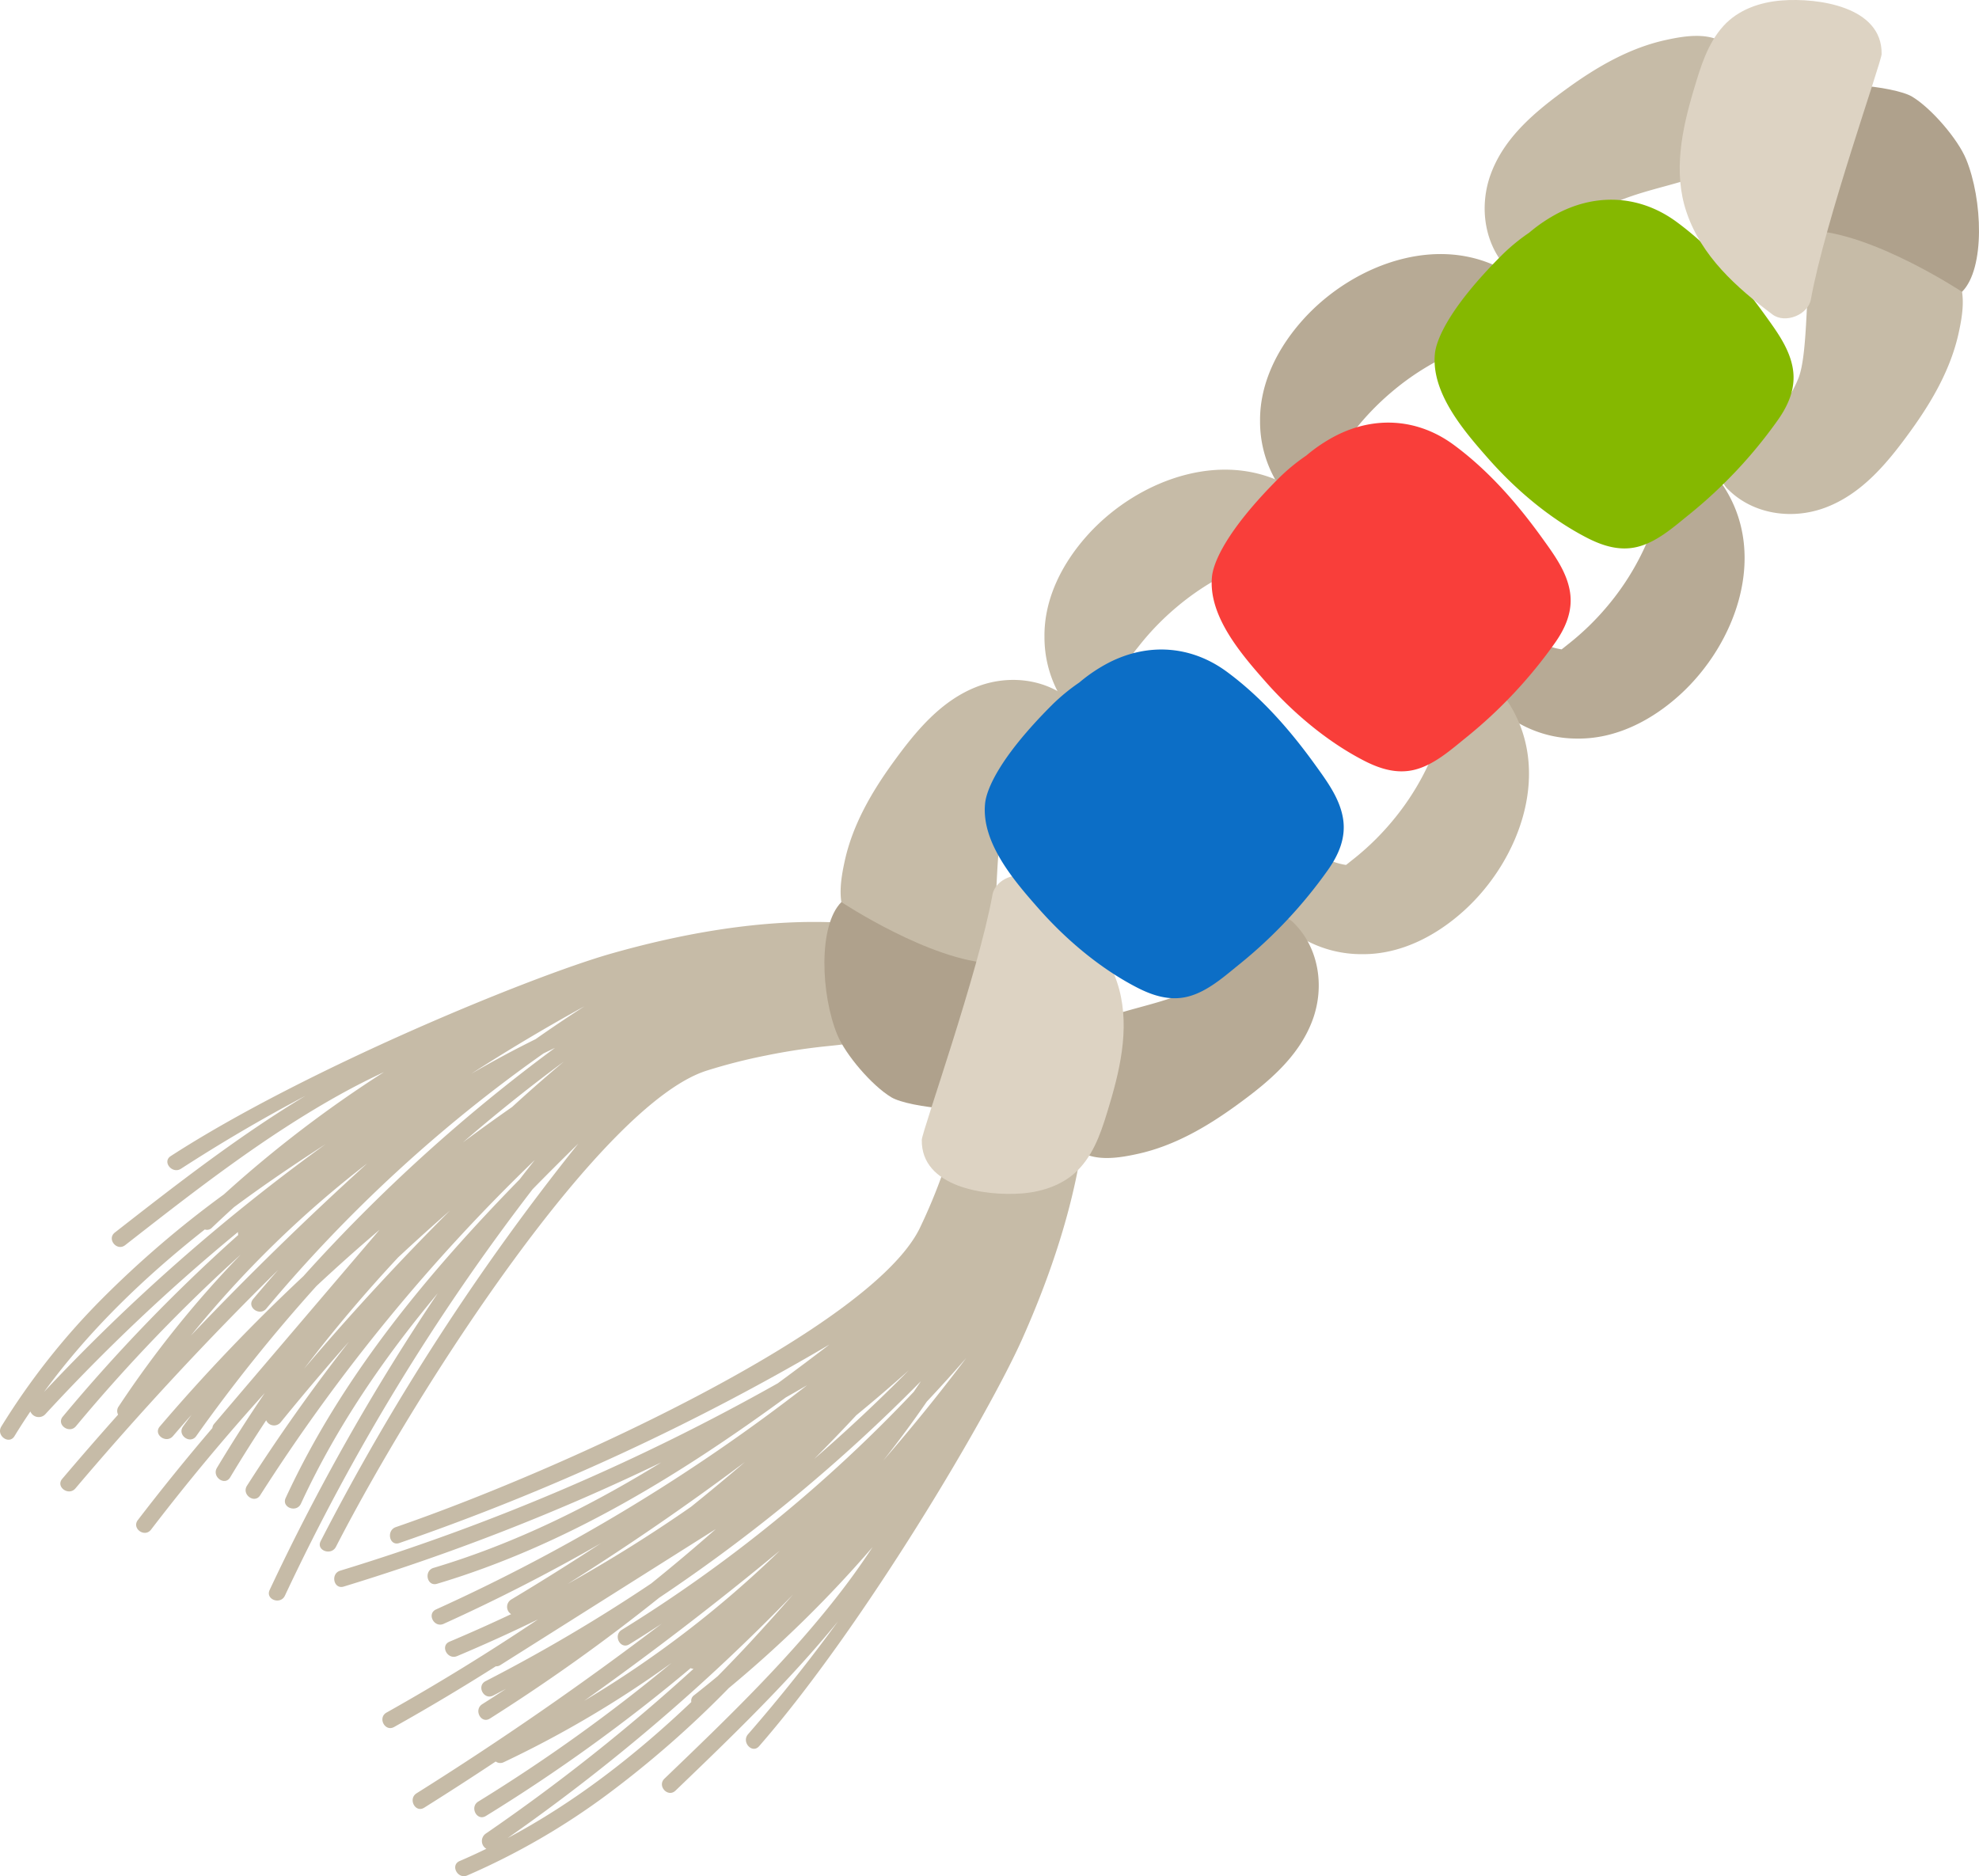 <?xml version="1.0" encoding="UTF-8"?> <svg xmlns="http://www.w3.org/2000/svg" width="512" height="485.42" viewBox="0 0 512 485.42"><defs><style>.a{fill:#c6bba7;}.b{fill:#b7aa95;}.c{fill:#85b800;}.d{fill:#f93e3a;}.e{fill:#afa18c;}.f{fill:#ddd3c3;}.g{fill:#0c6ec6;}</style></defs><path class="a" d="M233.593,244.51a6.065,6.065,0,0,0-.838-.786,6.524,6.524,0,0,0-5.286-4.018c-23.416-3.438-49.008,1.222-69.447,7.048S79.04,276.542,44.164,299.12c-2.278,1.475.407,4.726,2.662,3.267Q62.508,292.236,79.033,283.51C61.69,293.958,45.655,306.446,29.712,318.894c-2.143,1.674.526,4.936,2.663,3.268,17.941-14.008,35.982-28.128,55.95-39.179,3.618-2.002,7.294-3.857,11.014-5.601A310.706,310.706,0,0,0,57.93,309.025a264.774,264.774,0,0,0-31.69,27.17A182.449,182.449,0,0,0,.332,369.1c-1.402,2.305,2.003,4.792,3.413,2.474,1.32-2.17,2.7-4.292,4.114-6.386a2.333,2.333,0,0,0,3.839.74,497.931,497.931,0,0,1,49.878-47.176,2.076,2.076,0,0,0,.06.77,442.657,442.657,0,0,0-45.392,47c-1.738,2.089,1.687,4.549,3.413,2.474a435.473,435.473,0,0,1,42.629-44.404,273.865,273.865,0,0,0-31.596,39.312,2.005,2.005,0,0,0-.133,2.099q-7.331,8.22-14.46,16.619c-1.757,2.073,1.669,4.531,3.413,2.474q24.948-29.445,52.456-56.53-3.283,3.731-6.48,7.542c-1.741,2.087,1.684,4.546,3.412,2.474a374.103,374.103,0,0,1,71.717-66.027q1.483-.732,2.979-1.443a433.118,433.118,0,0,0-65.097,59.07,482.67,482.67,0,0,0-37.159,38.903c-1.764,2.067,1.663,4.524,3.413,2.474,1.585-1.858,3.198-3.692,4.811-5.525-.736,1.018-1.484,2.026-2.21,3.051-1.571,2.214,1.843,4.687,3.413,2.474A427.701,427.701,0,0,1,81.858,332.75q7.996-7.479,16.341-14.569l-42.77,50.179a1.887,1.887,0,0,0-.481,1.113Q44.994,381.119,35.66,393.29c-1.653,2.158,1.766,4.624,3.413,2.474q14-18.277,29.426-35.348-6.443,9.501-12.367,19.352c-1.388,2.312,2.017,4.799,3.413,2.474q4.498-7.492,9.32-14.768a2.221,2.221,0,0,0,3.725.546q8.646-10.637,17.716-20.905-14.075,17.989-26.409,37.287c-1.454,2.28,1.953,4.763,3.412,2.474a475.587,475.587,0,0,1,71.055-86.754c-1.308,1.662-2.619,3.321-3.908,4.997-24.003,24.572-46.021,51.019-60.547,82.448-1.139,2.463,2.814,3.929,3.947,1.478,9.195-19.896,21.487-37.767,35.387-54.427a575.714,575.714,0,0,0-43.481,76.753c-1.152,2.455,2.801,3.92,3.947,1.478a569.298,569.298,0,0,1,64.096-105.171q5.841-5.962,11.809-11.789A614.318,614.318,0,0,0,82.963,398.731c-1.239,2.406,2.718,3.864,3.947,1.478,21.934-42.629,68.952-114.43,95.76-123.152a143.888,143.888,0,0,1,15.461-3.958,159.033,159.033,0,0,1,16.014-2.441c4.68-.478,9.53-.938,13.733-3.255C235.867,262.994,240.079,252.048,233.593,244.51ZM11.384,360.145c11.684-15.997,26.034-29.773,41.606-42.047A1.739,1.739,0,0,0,54.83,317.64q2.829-2.702,5.727-5.325,4.934-3.66,9.981-7.147c4.521-3.131,9.103-6.17,13.718-9.158A505.313,505.313,0,0,0,11.384,360.145Zm37.973-14.56a272.873,272.873,0,0,1,45.66-44.583Q71.37,322.444,49.357,345.585ZM138.58,268.853q-8.512,4.205-16.703,8.99,14.326-9.235,29.288-17.465l.007-.001Q144.786,264.488,138.58,268.853Zm7.313,5.8q-6.82,5.727-13.382,11.742-6.45,4.5-12.761,9.188Q132.403,284.623,145.893,274.654Zm-42.895,50.681q6.611-6.175,13.426-12.129-19.7,19.674-37.745,40.918Q90.133,339.123,102.998,325.334Z"></path><path class="a" d="M253.91,274.461c-2.892,3.829-4.037,8.565-5.176,13.13a159.227,159.227,0,0,1-4.693,15.505,144.101,144.101,0,0,1-6.117,14.741c-12.446,25.296-90.204,61.625-135.518,77.274-2.537.876-1.657,5.001.901,4.117a614.331,614.331,0,0,0,111.276-51.349q-6.621,5.068-13.349,10.013A569.266,569.266,0,0,1,88.018,406.378c-2.581.787-1.693,4.908.901,4.116A575.744,575.744,0,0,0,171.076,378.37c-18.467,11.39-37.905,21.014-58.907,27.287-2.587.772-1.698,4.893.901,4.117,33.176-9.908,62.485-27.941,90.221-48.206,1.843-1.037,3.671-2.1,5.502-3.158a475.577,475.577,0,0,1-95.978,57.995c-2.473,1.12-.5,4.846,1.963,3.73q20.84-9.434,40.663-20.837Q143.988,406.81,132.23,413.861a2.221,2.221,0,0,0,.01,3.765q-7.892,3.725-15.943,7.126c-2.5,1.051-.522,4.776,1.964,3.73q10.592-4.455,20.914-9.489-19.084,12.815-39.173,24.1c-2.364,1.325-.407,5.059,1.963,3.73q13.374-7.498,26.317-15.704a1.892,1.892,0,0,0,1.17-.317l55.752-35.199q-8.215,7.233-16.744,14.102a427.75,427.75,0,0,1-42.833,25.26c-2.415,1.24-.452,4.97,1.963,3.73,1.118-.574,2.222-1.171,3.334-1.754-2.044,1.336-4.089,2.671-6.154,3.977-2.278,1.44-.333,5.181,1.964,3.73a482.937,482.937,0,0,0,43.791-31.25,433.035,433.035,0,0,0,67.727-56.036q-.919,1.377-1.852,2.744a374.128,374.128,0,0,1-75.555,61.597c-2.297,1.417-.349,5.157,1.964,3.73q4.234-2.612,8.386-5.342-30.692,23.349-63.415,43.884c-2.284,1.432-.338,5.173,1.963,3.73q9.333-5.854,18.507-11.951a2.002,2.002,0,0,0,2.096.168,273.897,273.897,0,0,0,43.407-25.684A435.583,435.583,0,0,1,123.736,466.12c-2.299,1.413-.352,5.154,1.963,3.73a442.716,442.716,0,0,0,52.978-38.248,2.067,2.067,0,0,0,.754.168,497.96,497.96,0,0,1-53.79,42.663,2.333,2.333,0,0,0,.186,3.905c-2.274,1.102-4.571,2.166-6.906,3.164-2.495,1.066-.518,4.79,1.963,3.73A182.479,182.479,0,0,0,157.14,464.267a264.771,264.771,0,0,0,31.4-27.504,310.683,310.683,0,0,0,37.211-36.488c-2.256,3.434-4.614,6.81-7.11,10.105-13.779,18.194-30.32,34.044-46.738,49.811-1.955,1.877.895,4.983,2.856,3.1,14.589-14.011,29.229-28.106,42.038-43.788q-10.98,15.094-23.266,29.196c-1.765,2.023,1.073,5.146,2.857,3.1,27.308-31.311,59.352-85.852,68.026-105.254s16.925-44.072,16.853-67.739a6.523,6.523,0,0,0-3.226-5.803,6.005,6.005,0,0,0-.659-.942C270.842,264.568,259.408,267.18,253.91,274.461ZM205.167,412.556q-5.421,6.216-11.016,12.277-4.172,4.495-8.494,8.863-3.011,2.492-6.085,4.912a1.738,1.738,0,0,0-.716,1.755c-14.364,13.668-30.04,25.913-47.536,35.204A505.354,505.354,0,0,0,205.167,412.556Zm-3.411-11.363a272.836,272.836,0,0,1-50.624,38.856Q177.15,421.566,201.756,401.193Zm48.198-49.806-.002.007q-10.263,13.636-21.453,26.507,5.893-7.426,11.274-15.255Q244.971,357.12,249.954,351.387Zm-39.319,26.095q5.553-5.563,10.91-11.324,6.88-5.644,13.526-11.576Q223.3,366.512,210.636,377.482Zm-63.785,32.33q23.571-14.83,45.87-31.542-6.873,5.884-13.915,11.565Q163.347,400.595,146.851,409.812Z"></path><path class="a" d="M442.536,44.351c2.591-1.111,7.507-24.15,7.48-24.276a8.766,8.766,0,0,0-4.173-9.121c-4.35-2.606-10.21-1.626-14.899-.599-9.335,2.044-17.74,6.915-25.402,12.463-8.104,5.867-16.317,12.551-19.865,22.251-3.09,8.445-1.68,18.429,4.767,24.91a6.378,6.378,0,0,0,4.47,2.008c2.698.457,5.954-.752,7.064-3.181C405.52,61.062,411.244,55.03,419.22,51.816,426.806,48.76,434.978,47.591,442.536,44.351Z"></path><path class="b" d="M347.898,131.477l3.579-5.009a6.565,6.565,0,0,0,.149-6.659,17.307,17.307,0,0,1-2.543-6.738c.561-.727,1.107-1.389,1.536-1.938a68.338,68.338,0,0,1,9.532-9.803,67.062,67.062,0,0,1,19.992-11.687c.314.025.629.044.942.074,6.93.649,14.403-2.128,14.463-10.282a6.515,6.515,0,0,0-1.225-4.009,6.519,6.519,0,0,0-2.922-4.164c-17.702-11.703-40.882-3.331-54.117,11.256-6.578,7.25-11.424,16.528-11.284,26.528a30.403,30.403,0,0,0,12.647,24.76C341.77,136.054,345.933,134.229,347.898,131.477Z"></path><path class="a" d="M469.976,58.29c1.11-2.592,19.147-2.529,22.052,1.192,3.526-.469,12.017,8.273,14.111,11.768,2.606,4.35,1.626,10.21.599,14.9-2.044,9.335-6.916,17.74-12.462,25.402-5.867,8.103-12.552,16.317-22.251,19.865-8.446,3.088-18.429,1.68-24.911-4.767a6.38,6.38,0,0,1-2.008-4.471c-.457-2.697.752-5.953,3.181-7.064,7.743-3.542,13.775-9.267,16.989-17.243C468.332,90.287,466.737,65.847,469.976,58.29Z"></path><path class="b" d="M385.616,169.194l5.01-3.578a6.564,6.564,0,0,1,6.658-.15,17.299,17.299,0,0,0,6.738,2.544c.727-.561,1.389-1.107,1.938-1.537a68.311,68.311,0,0,0,9.804-9.532A67.075,67.075,0,0,0,427.45,136.948c-.025-.314-.044-.628-.073-.942-.649-6.93,2.128-14.403,10.282-14.463a14.765,14.765,0,0,1,8.172,4.146c11.703,17.702,3.331,40.882-11.257,54.117-7.25,6.578-16.527,11.423-26.528,11.283a30.402,30.402,0,0,1-24.76-12.646C381.038,175.323,382.864,171.16,385.616,169.194Z"></path><path class="a" d="M292.119,187.256l3.579-5.009a6.565,6.565,0,0,0,.149-6.659,17.3,17.3,0,0,1-2.543-6.738c.561-.727,1.107-1.389,1.536-1.938a68.334,68.334,0,0,1,9.532-9.803,67.075,67.075,0,0,1,19.992-11.688c.314.025.629.044.943.073,6.929.65,14.403-2.128,14.463-10.281a6.513,6.513,0,0,0-1.225-4.009,6.519,6.519,0,0,0-2.922-4.164c-17.702-11.703-40.882-3.331-54.117,11.256-6.578,7.25-11.424,16.528-11.284,26.528a30.405,30.405,0,0,0,12.647,24.76C285.99,191.833,290.153,190.008,292.119,187.256Z"></path><path class="a" d="M329.836,224.973l5.01-3.579a6.564,6.564,0,0,1,6.658-.149,17.299,17.299,0,0,0,6.738,2.544c.727-.561,1.389-1.107,1.938-1.537a68.311,68.311,0,0,0,9.804-9.532,67.089,67.089,0,0,0,11.687-19.992c-.025-.314-.044-.628-.074-.943-.65-6.929,2.128-14.403,10.282-14.462a14.765,14.765,0,0,1,8.172,4.146c11.703,17.702,3.331,40.881-11.257,54.117-7.25,6.578-16.527,11.424-26.528,11.284a30.403,30.403,0,0,1-24.76-12.647C325.259,231.102,327.085,226.939,329.836,224.973Z"></path><path class="c" d="M459.984,108.644c2.724-3.867,4.601-8.197,3.891-13.018-.781-5.303-4.154-9.822-7.205-14.067C450.221,72.59,442.741,64.03,433.809,57.446c-9.232-6.806-20.334-7.586-30.521-2.395a41.138,41.138,0,0,0-7.674,5.155,50.244,50.244,0,0,0-7.082,5.828c-13.953,13.951-16.95,22.088-17.294,25.445-1.043,10.151,7.543,20.06,13.782,27.144,7.09,8.051,15.909,15.532,25.478,20.48,4.096,2.118,8.514,3.53,13.133,2.388,5.062-1.251,9.427-5.179,13.38-8.372A121.863,121.863,0,0,0,459.984,108.644Z"></path><path class="d" d="M402.311,166.317c2.723-3.868,4.601-8.197,3.891-13.019-.781-5.302-4.153-9.822-7.205-14.067-6.449-8.969-13.929-17.528-22.86-24.113-9.232-6.806-20.334-7.587-30.521-2.395a41.143,41.143,0,0,0-7.673,5.154,50.245,50.245,0,0,0-7.082,5.828c-13.953,13.951-16.95,22.088-17.294,25.445-1.042,10.151,7.543,20.059,13.782,27.144,7.091,8.051,15.909,15.531,25.479,20.48,4.096,2.119,8.513,3.53,13.133,2.388,5.062-1.251,9.426-5.18,13.38-8.372A121.876,121.876,0,0,0,402.311,166.317Z"></path><path class="e" d="M507.606,75.502c6.034-6.034,5.322-23.934,1.069-34.3-2.146-5.229-9.018-13.229-14.005-16.211-4.492-2.687-24.478-4.878-25.919-.665-2.018,5.895-5.991,29.671-.329,35.333C484.459,60.184,507.606,75.502,507.606,75.502Z"></path><path class="f" d="M468.512,77.433c3.606-20.079,18.263-61.397,18.294-63.445.19-12.306-16.508-14.595-25.872-13.868-5.57.432-11.219,2.364-15.061,6.608-4.17,4.606-5.91,10.644-7.658,16.465C435.162,33.372,432.81,44.52,436.331,54.898c3.877,11.431,12.85,19.427,22.238,26.468C461.856,83.833,467.79,81.457,468.512,77.433Z"></path><path class="b" d="M282.751,264.547c-2.592,1.111-7.507,24.151-7.48,24.277a8.766,8.766,0,0,0,4.174,9.121c4.35,2.606,10.21,1.627,14.9.6,9.335-2.044,17.74-6.916,25.402-12.463,8.104-5.867,16.317-12.552,19.865-22.251,3.088-8.445,1.68-18.429-4.767-24.91a6.382,6.382,0,0,0-4.47-2.008c-2.699-.457-5.953.753-7.064,3.181-3.542,7.743-9.267,13.776-17.243,16.99C298.48,260.139,290.308,261.308,282.751,264.547Z"></path><path class="a" d="M255.31,250.608c-1.11,2.592-19.146,2.529-22.051-1.192-3.526.469-12.017-8.273-14.111-11.768-2.606-4.351-1.626-10.21-.599-14.9,2.044-9.335,6.915-17.74,12.462-25.402,5.867-8.103,12.552-16.317,22.251-19.865,8.445-3.088,18.429-1.68,24.91,4.767a6.378,6.378,0,0,1,2.009,4.47c.457,2.698-.753,5.954-3.181,7.065-7.743,3.542-13.775,9.267-16.989,17.242C256.954,218.612,258.55,243.051,255.31,250.608Z"></path><path class="e" d="M217.68,233.396c-6.034,6.034-5.322,23.935-1.068,34.3,2.145,5.229,9.017,13.229,14.005,16.212,4.492,2.686,24.478,4.877,25.919.665,2.017-5.895,5.991-29.671.329-35.333C240.828,248.715,217.68,233.396,217.68,233.396Z"></path><path class="f" d="M256.774,231.465c-3.606,20.08-18.263,61.397-18.294,63.445-.19,12.306,16.508,14.594,25.872,13.868,5.57-.432,11.22-2.364,15.062-6.608,4.17-4.606,5.91-10.644,7.658-16.466,3.054-10.177,5.405-21.325,1.885-31.703-3.877-11.431-12.85-19.427-22.237-26.468C263.43,225.066,257.497,227.442,256.774,231.465Z"></path><path class="g" d="M343.607,225.021c2.723-3.867,4.601-8.197,3.891-13.018-.781-5.303-4.154-9.822-7.206-14.067-6.449-8.968-13.928-17.527-22.861-24.113-9.231-6.806-20.334-7.586-30.521-2.395a41.158,41.158,0,0,0-7.673,5.154,50.375,50.375,0,0,0-7.082,5.828c-13.952,13.951-16.95,22.089-17.294,25.445-1.042,10.152,7.544,20.06,13.783,27.144,7.09,8.051,15.909,15.531,25.478,20.481,4.096,2.119,8.514,3.53,13.133,2.388,5.062-1.251,9.427-5.18,13.38-8.372A121.821,121.821,0,0,0,343.607,225.021Z"></path></svg> 